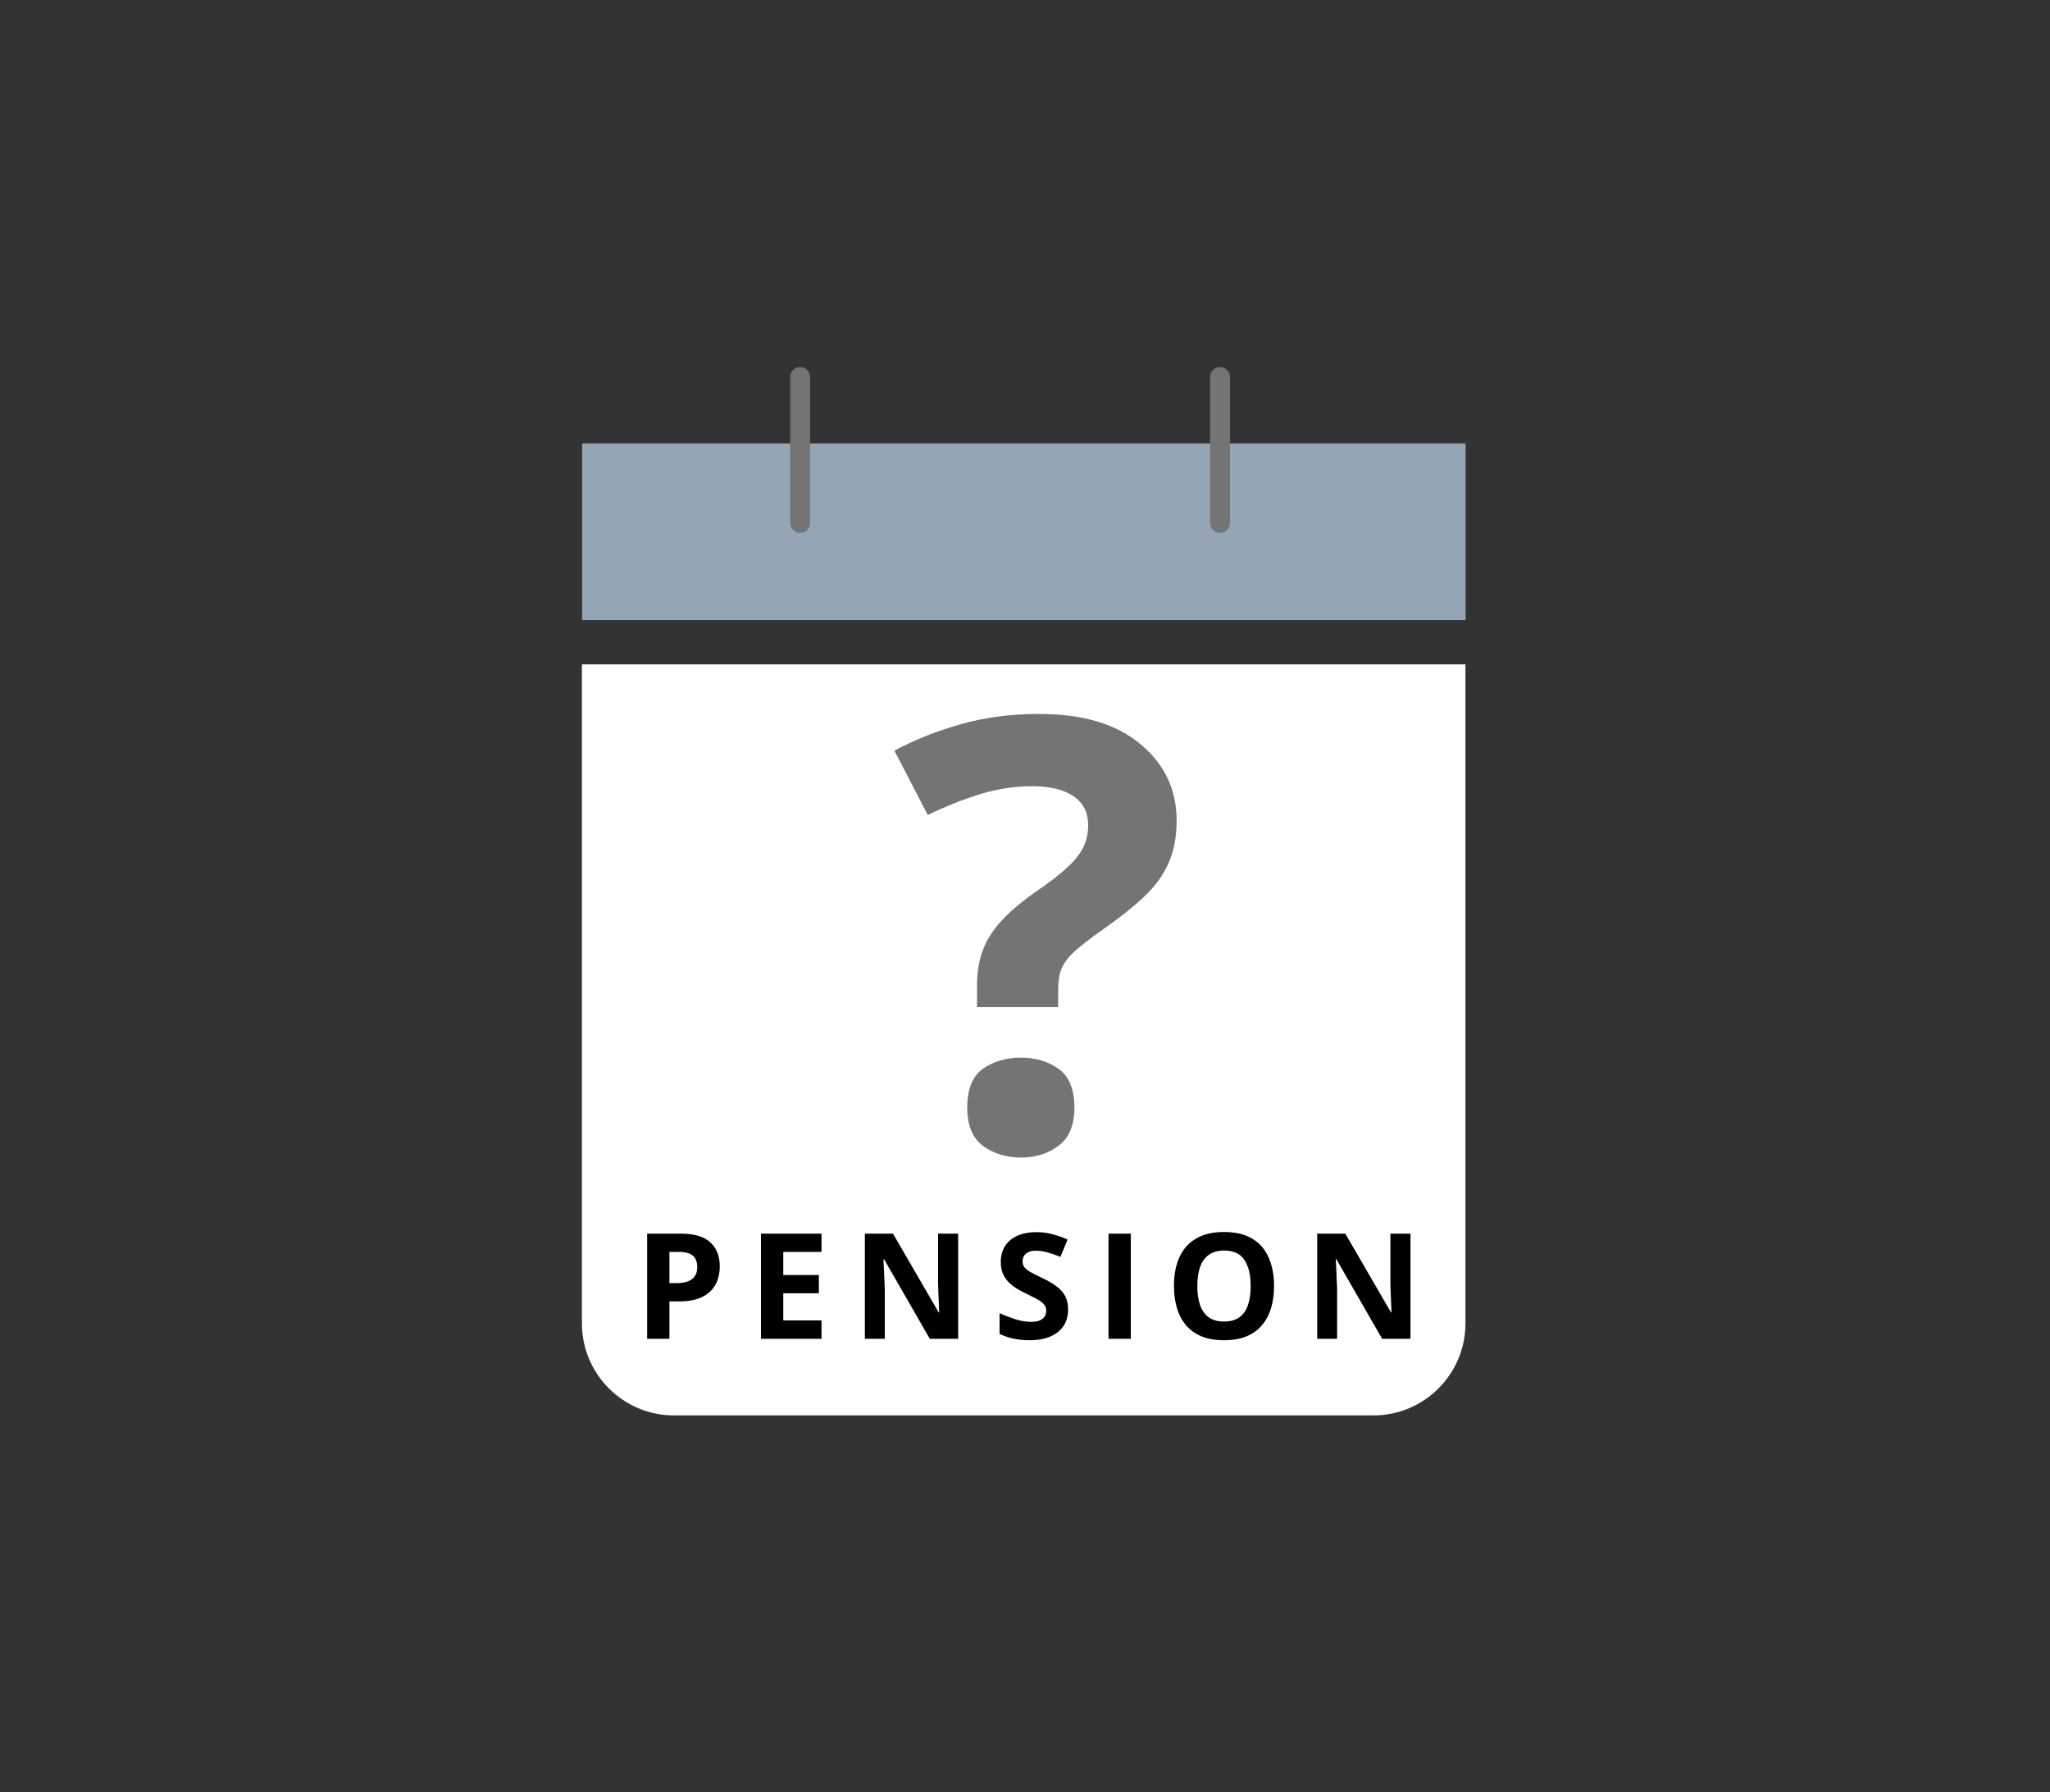 <svg width="310" height="271" viewBox="0 0 310 271" fill="none" xmlns="http://www.w3.org/2000/svg">
<rect x="0" y="0" width="310" height="271" fill="#333333" stroke="none"/>
<path d="M221.604 100.446V200.11C221.604 207.739 215.368 214 207.713 214H101.89C94.261 214 88 207.765 88 200.11V100.446H221.604Z" fill="white"/>
<path d="M221.63 67.04H88.027V93.756H221.63V67.04Z" fill="#94A6B5"/>
<path d="M121 57V79.077" stroke="#747474" stroke-width="3" stroke-miterlimit="10" stroke-linecap="round"/>
<path d="M184.495 57V79.077" stroke="#747474" stroke-width="3" stroke-miterlimit="10" stroke-linecap="round"/>
<path d="M147.748 152.271V148.984C147.748 146.971 148.041 145.194 148.627 143.655C149.214 142.085 150.155 140.605 151.451 139.213C152.747 137.792 154.46 136.341 156.589 134.86C158.503 133.557 160.03 132.388 161.172 131.351C162.345 130.315 163.193 129.293 163.718 128.287C164.274 127.25 164.551 126.081 164.551 124.778C164.551 122.853 163.811 121.387 162.329 120.381C160.848 119.374 158.78 118.87 156.126 118.87C153.472 118.87 150.834 119.27 148.211 120.07C145.619 120.869 142.98 121.92 140.295 123.223L135.25 113.496C138.336 111.838 141.684 110.505 145.295 109.499C148.905 108.462 152.855 107.944 157.145 107.944C163.749 107.944 168.856 109.469 172.467 112.519C176.108 115.539 177.929 119.389 177.929 124.067C177.929 126.554 177.513 128.716 176.679 130.552C175.877 132.358 174.643 134.046 172.976 135.615C171.341 137.155 169.288 138.784 166.82 140.501C164.968 141.804 163.548 142.899 162.561 143.788C161.573 144.676 160.894 145.564 160.524 146.453C160.185 147.311 160.015 148.363 160.015 149.606V152.271H147.748ZM146.267 167.461C146.267 164.678 147.054 162.724 148.627 161.599C150.232 160.473 152.161 159.911 154.414 159.911C156.605 159.911 158.487 160.473 160.061 161.599C161.666 162.724 162.468 164.678 162.468 167.461C162.468 170.126 161.666 172.051 160.061 173.236C158.487 174.42 156.605 175.012 154.414 175.012C152.161 175.012 150.232 174.42 148.627 173.236C147.054 172.051 146.267 170.126 146.267 167.461Z" fill="#747474"/>
<path d="M102.937 186.521C104.988 186.521 106.485 186.963 107.428 187.848C108.37 188.725 108.842 189.936 108.842 191.48C108.842 192.176 108.736 192.843 108.526 193.481C108.316 194.111 107.972 194.673 107.493 195.166C107.022 195.659 106.391 196.051 105.601 196.341C104.811 196.623 103.836 196.765 102.676 196.765H101.229V202.42H97.858V186.521H102.937ZM102.763 189.283H101.229V194.003H102.339C102.969 194.003 103.517 193.919 103.981 193.753C104.445 193.586 104.803 193.325 105.057 192.97C105.311 192.614 105.438 192.158 105.438 191.599C105.438 190.816 105.22 190.236 104.785 189.859C104.35 189.475 103.676 189.283 102.763 189.283Z" fill="black"/>
<path d="M124.229 202.42H115.072V186.521H124.229V189.283H118.444V192.774H123.826V195.536H118.444V199.636H124.229V202.42Z" fill="black"/>
<path d="M144.89 202.42H140.606L133.689 190.392H133.592C133.621 190.892 133.646 191.396 133.668 191.904C133.689 192.411 133.711 192.919 133.733 193.426C133.755 193.927 133.776 194.43 133.798 194.938V202.42H130.786V186.521H135.038L141.943 198.429H142.019C142.005 197.936 141.987 197.446 141.965 196.961C141.943 196.475 141.922 195.989 141.9 195.503C141.885 195.018 141.871 194.532 141.856 194.046V186.521H144.89V202.42Z" fill="black"/>
<path d="M161.517 198.005C161.517 198.947 161.289 199.766 160.832 200.462C160.375 201.158 159.708 201.695 158.831 202.072C157.961 202.449 156.903 202.637 155.656 202.637C155.105 202.637 154.565 202.601 154.035 202.528C153.514 202.456 153.01 202.351 152.524 202.213C152.045 202.068 151.589 201.89 151.154 201.68V198.548C151.908 198.882 152.691 199.183 153.503 199.451C154.315 199.719 155.119 199.853 155.917 199.853C156.468 199.853 156.91 199.781 157.244 199.636C157.584 199.491 157.831 199.291 157.983 199.038C158.135 198.784 158.211 198.494 158.211 198.168C158.211 197.769 158.077 197.428 157.809 197.145C157.541 196.863 157.171 196.598 156.7 196.352C156.236 196.105 155.71 195.84 155.123 195.558C154.753 195.384 154.351 195.173 153.916 194.927C153.481 194.673 153.068 194.365 152.676 194.003C152.285 193.64 151.962 193.202 151.708 192.687C151.462 192.165 151.339 191.541 151.339 190.816C151.339 189.867 151.556 189.055 151.991 188.38C152.426 187.706 153.046 187.191 153.851 186.836C154.663 186.474 155.62 186.293 156.722 186.293C157.548 186.293 158.335 186.39 159.081 186.586C159.835 186.775 160.622 187.05 161.441 187.413L160.354 190.033C159.621 189.736 158.965 189.508 158.385 189.348C157.805 189.182 157.215 189.098 156.613 189.098C156.192 189.098 155.833 189.167 155.536 189.305C155.239 189.435 155.014 189.624 154.862 189.87C154.71 190.11 154.634 190.389 154.634 190.708C154.634 191.085 154.742 191.404 154.96 191.665C155.185 191.918 155.518 192.165 155.96 192.404C156.41 192.643 156.968 192.922 157.635 193.241C158.447 193.626 159.139 194.028 159.712 194.449C160.292 194.862 160.738 195.351 161.05 195.917C161.361 196.475 161.517 197.171 161.517 198.005Z" fill="black"/>
<path d="M167.628 202.42V186.521H171V202.42H167.628Z" fill="black"/>
<path d="M192.662 194.449C192.662 195.674 192.509 196.79 192.205 197.798C191.9 198.798 191.436 199.661 190.813 200.386C190.197 201.111 189.414 201.669 188.464 202.061C187.514 202.445 186.39 202.637 185.093 202.637C183.795 202.637 182.671 202.445 181.722 202.061C180.772 201.669 179.985 201.111 179.362 200.386C178.746 199.661 178.285 198.795 177.981 197.787C177.676 196.779 177.524 195.659 177.524 194.427C177.524 192.781 177.792 191.349 178.329 190.131C178.872 188.906 179.706 187.956 180.83 187.282C181.954 186.608 183.382 186.271 185.114 186.271C186.84 186.271 188.257 186.608 189.366 187.282C190.483 187.956 191.309 188.906 191.846 190.131C192.39 191.356 192.662 192.796 192.662 194.449ZM181.058 194.449C181.058 195.558 181.196 196.515 181.471 197.319C181.754 198.117 182.193 198.733 182.787 199.168C183.382 199.596 184.15 199.81 185.093 199.81C186.05 199.81 186.825 199.596 187.42 199.168C188.014 198.733 188.446 198.117 188.714 197.319C188.989 196.515 189.127 195.558 189.127 194.449C189.127 192.781 188.815 191.469 188.192 190.512C187.569 189.555 186.543 189.076 185.114 189.076C184.165 189.076 183.389 189.294 182.787 189.729C182.193 190.157 181.754 190.773 181.471 191.578C181.196 192.375 181.058 193.332 181.058 194.449Z" fill="black"/>
<path d="M213.29 202.42H209.006L202.089 190.392H201.992C202.021 190.892 202.046 191.396 202.068 191.904C202.089 192.411 202.111 192.919 202.133 193.426C202.155 193.927 202.176 194.43 202.198 194.938V202.42H199.186V186.521H203.438L210.343 198.429H210.419C210.405 197.936 210.387 197.446 210.365 196.961C210.343 196.475 210.322 195.989 210.3 195.503C210.285 195.018 210.271 194.532 210.256 194.046V186.521H213.29V202.42Z" fill="black"/>
</svg>
